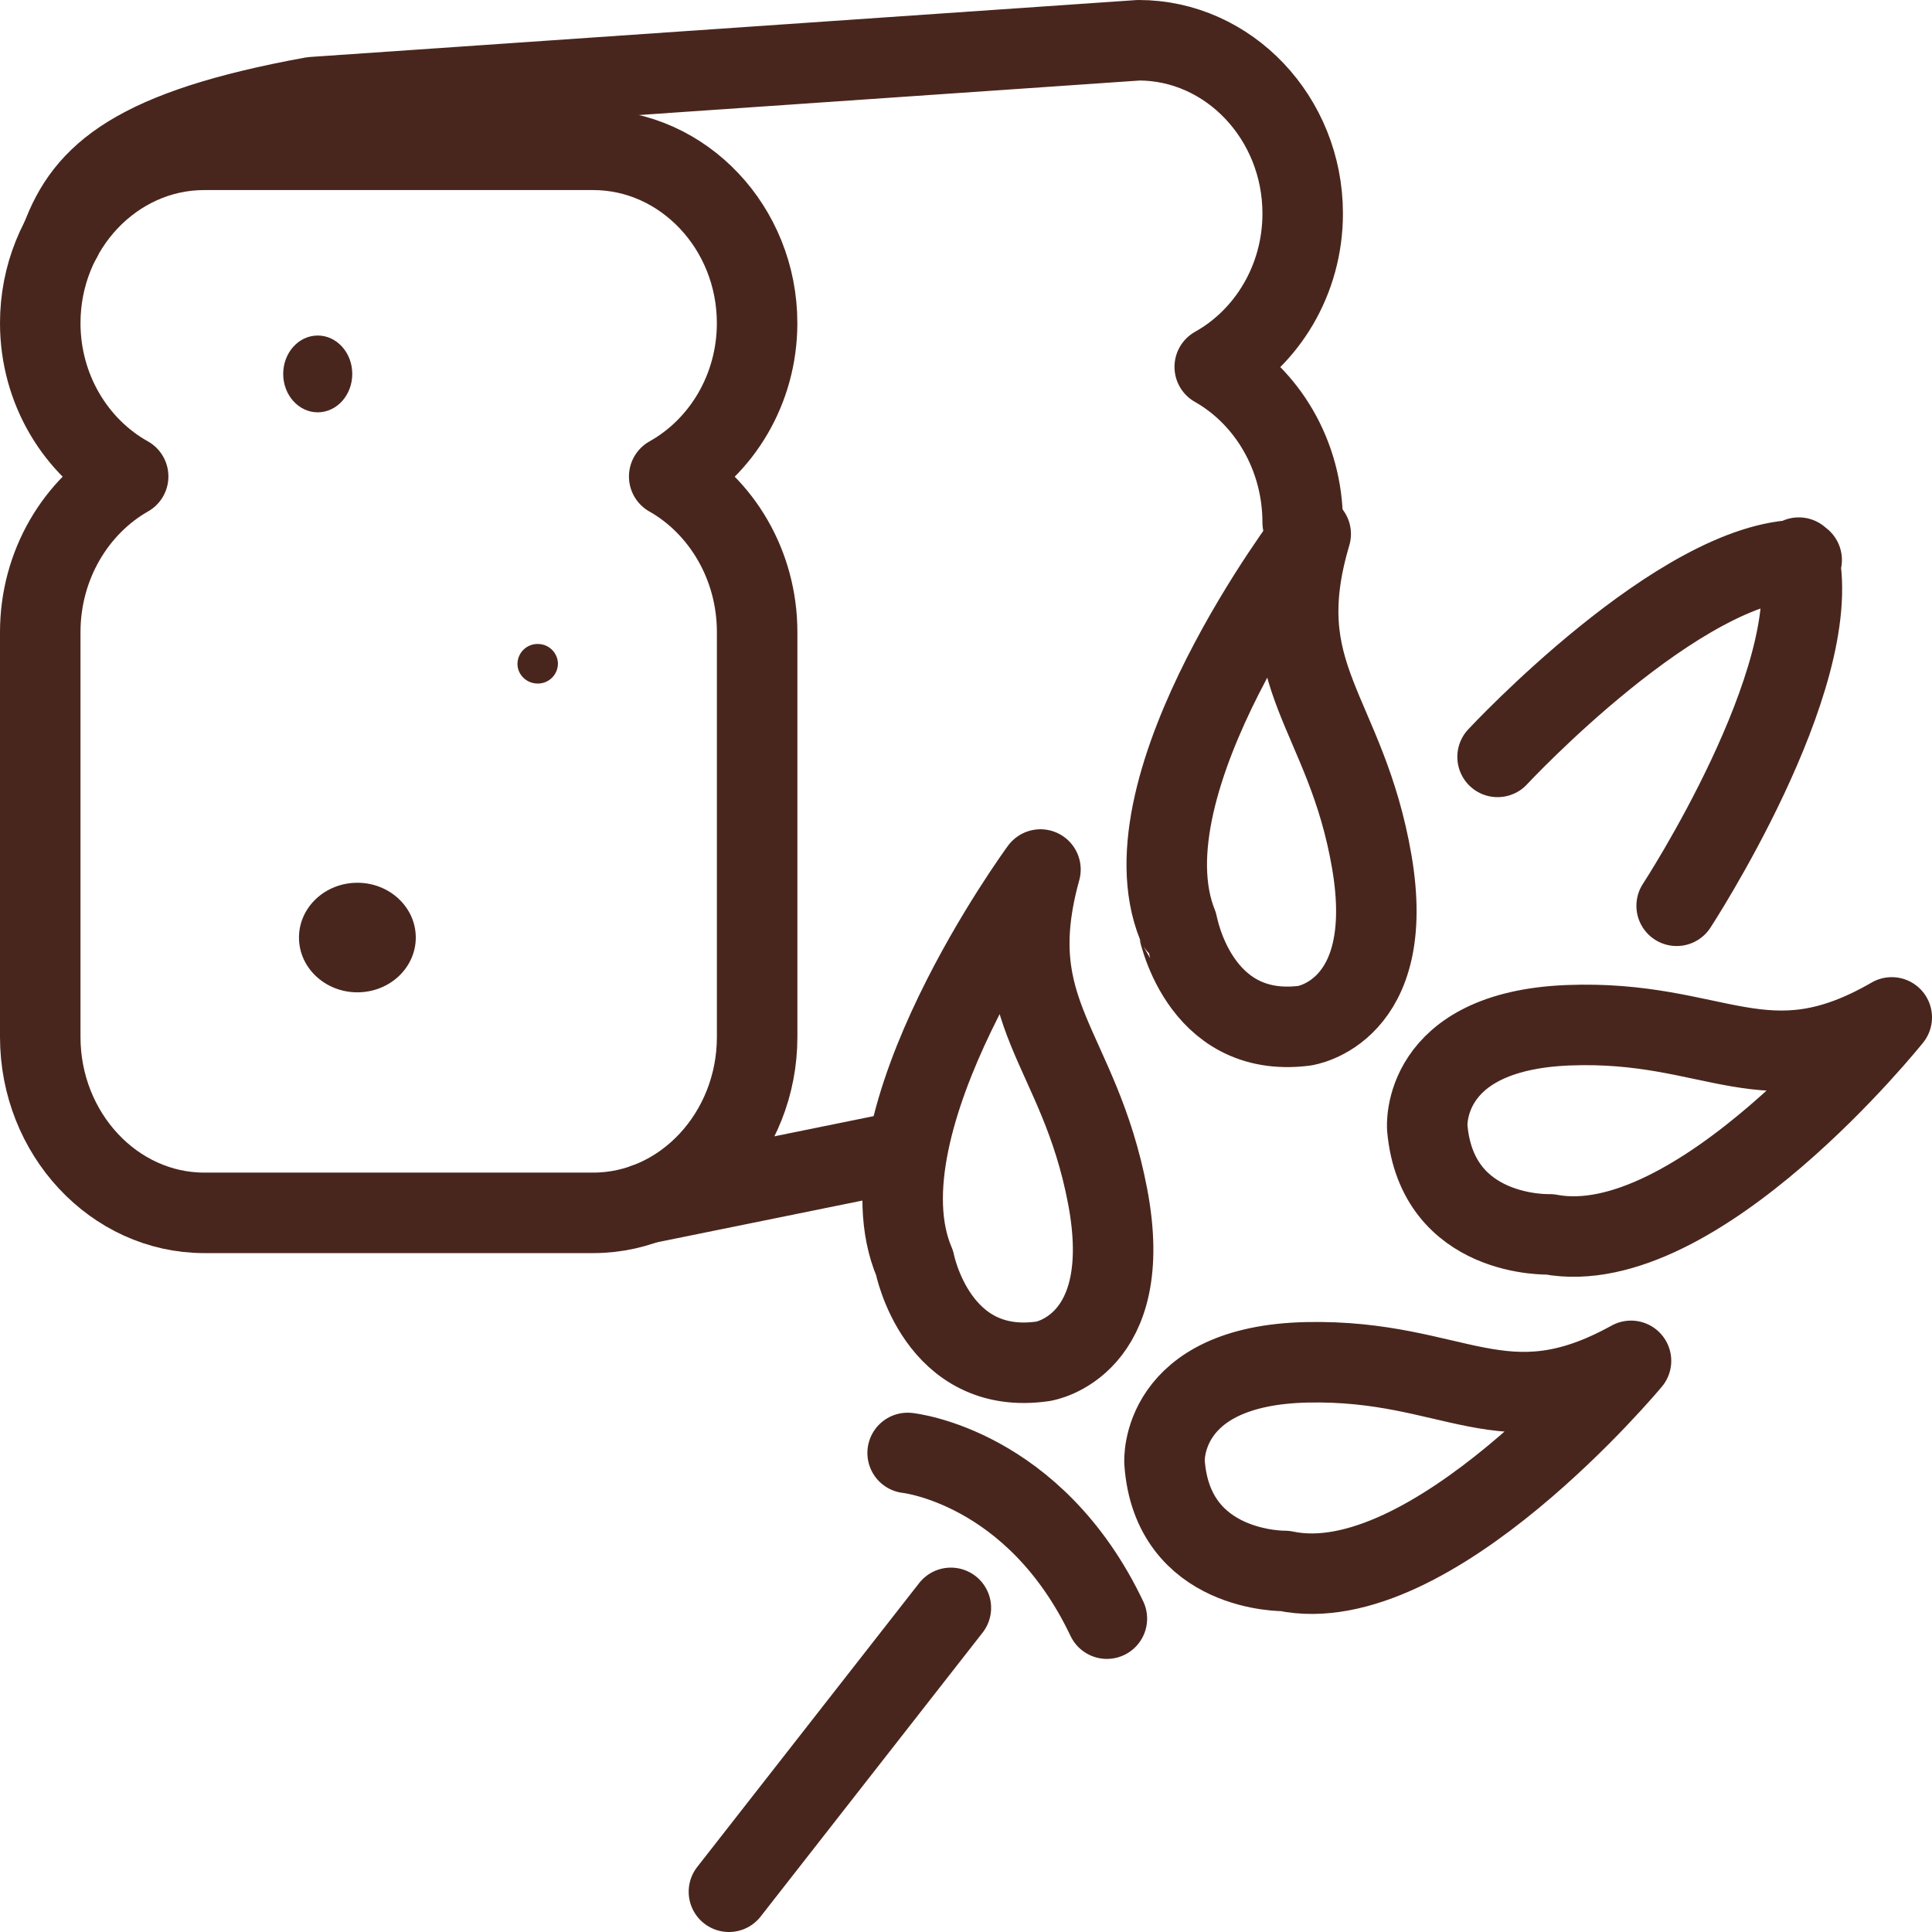 <svg xmlns="http://www.w3.org/2000/svg" width="48" height="48" fill="rgba(73,38,29,1)" viewBox="0 0 48 48"><g fill="none" stroke="rgba(73,38,29,1)" stroke-width="2" stroke-linecap="round" stroke-linejoin="round" stroke-miterlimit="10"><path d="M25.922 33.82s2.31-.36 1.596-4.102-2.664-4.525-1.668-8.115c0 0-4.62 6.285-3.127 9.777 0 0 .548 2.833 3.2 2.44zM32.408 25.484s2.317-.316 1.674-4.072c-.644-3.754-2.578-4.578-1.518-8.145 0 0-4.732 6.19-3.31 9.71.002.002.497 2.843 3.154 2.507zM28.932 36.326s-.146-2.404 3.55-2.48c3.695-.073 4.85 1.728 8.04-.036 0 0-4.976 5.988-8.6 5.22 0 0-2.8.05-2.99-2.704zM35.46 28.02s-.192-2.4 3.5-2.548c3.695-.146 4.885 1.63 8.04-.195 0 0-4.86 6.08-8.5 5.39 0 0-2.8.104-3.04-2.646zM22.55 36.098s3.147.326 4.95 4.117M23.624 39.947L18.11 47M37.207 18.805s4.56-4.908 7.555-4.893M41.656 22.504s3.684-5.635 3.035-8.65"/></g><path d="M13.862 16.494A.498.498 0 0 0 13.36 16a.497.497 0 0 0-.503.494c0 .27.225.488.502.488a.496.496 0 0 0 .502-.488z"/><ellipse cx="7.894" cy="9.29" rx=".858" ry=".954"/><ellipse cx="8.879" cy="23.293" rx="1.451" ry="1.361"/><path fill="none" stroke="rgba(73,38,29,1)" stroke-width="2" stroke-linecap="round" stroke-linejoin="round" stroke-miterlimit="10" d="M16.626 11.838c1.295-.723 2.184-2.16 2.184-3.81 0-2.37-1.833-4.306-4.074-4.306H5.074C2.834 3.722 1 5.658 1 8.027c0 1.65.89 3.088 2.184 3.81C1.89 12.573 1 14.034 1 15.706v10.057c0 2.404 1.833 4.37 4.074 4.37h9.663c2.24 0 4.074-1.966 4.074-4.37V15.705c0-1.672-.89-3.133-2.184-3.867z"/><path fill="none" stroke="rgba(73,38,29,1)" stroke-width="2" stroke-linecap="round" stroke-linejoin="round" stroke-miterlimit="10" d="M32.365 12.982c0-1.674-.89-3.135-2.185-3.867 1.296-.723 2.185-2.16 2.185-3.81C32.365 2.934 30.53 1 28.29 1L7.76 2.414c-4.396.803-5.647 1.902-6.237 3.514M16.04 29.902l6.386-1.298"/></svg>